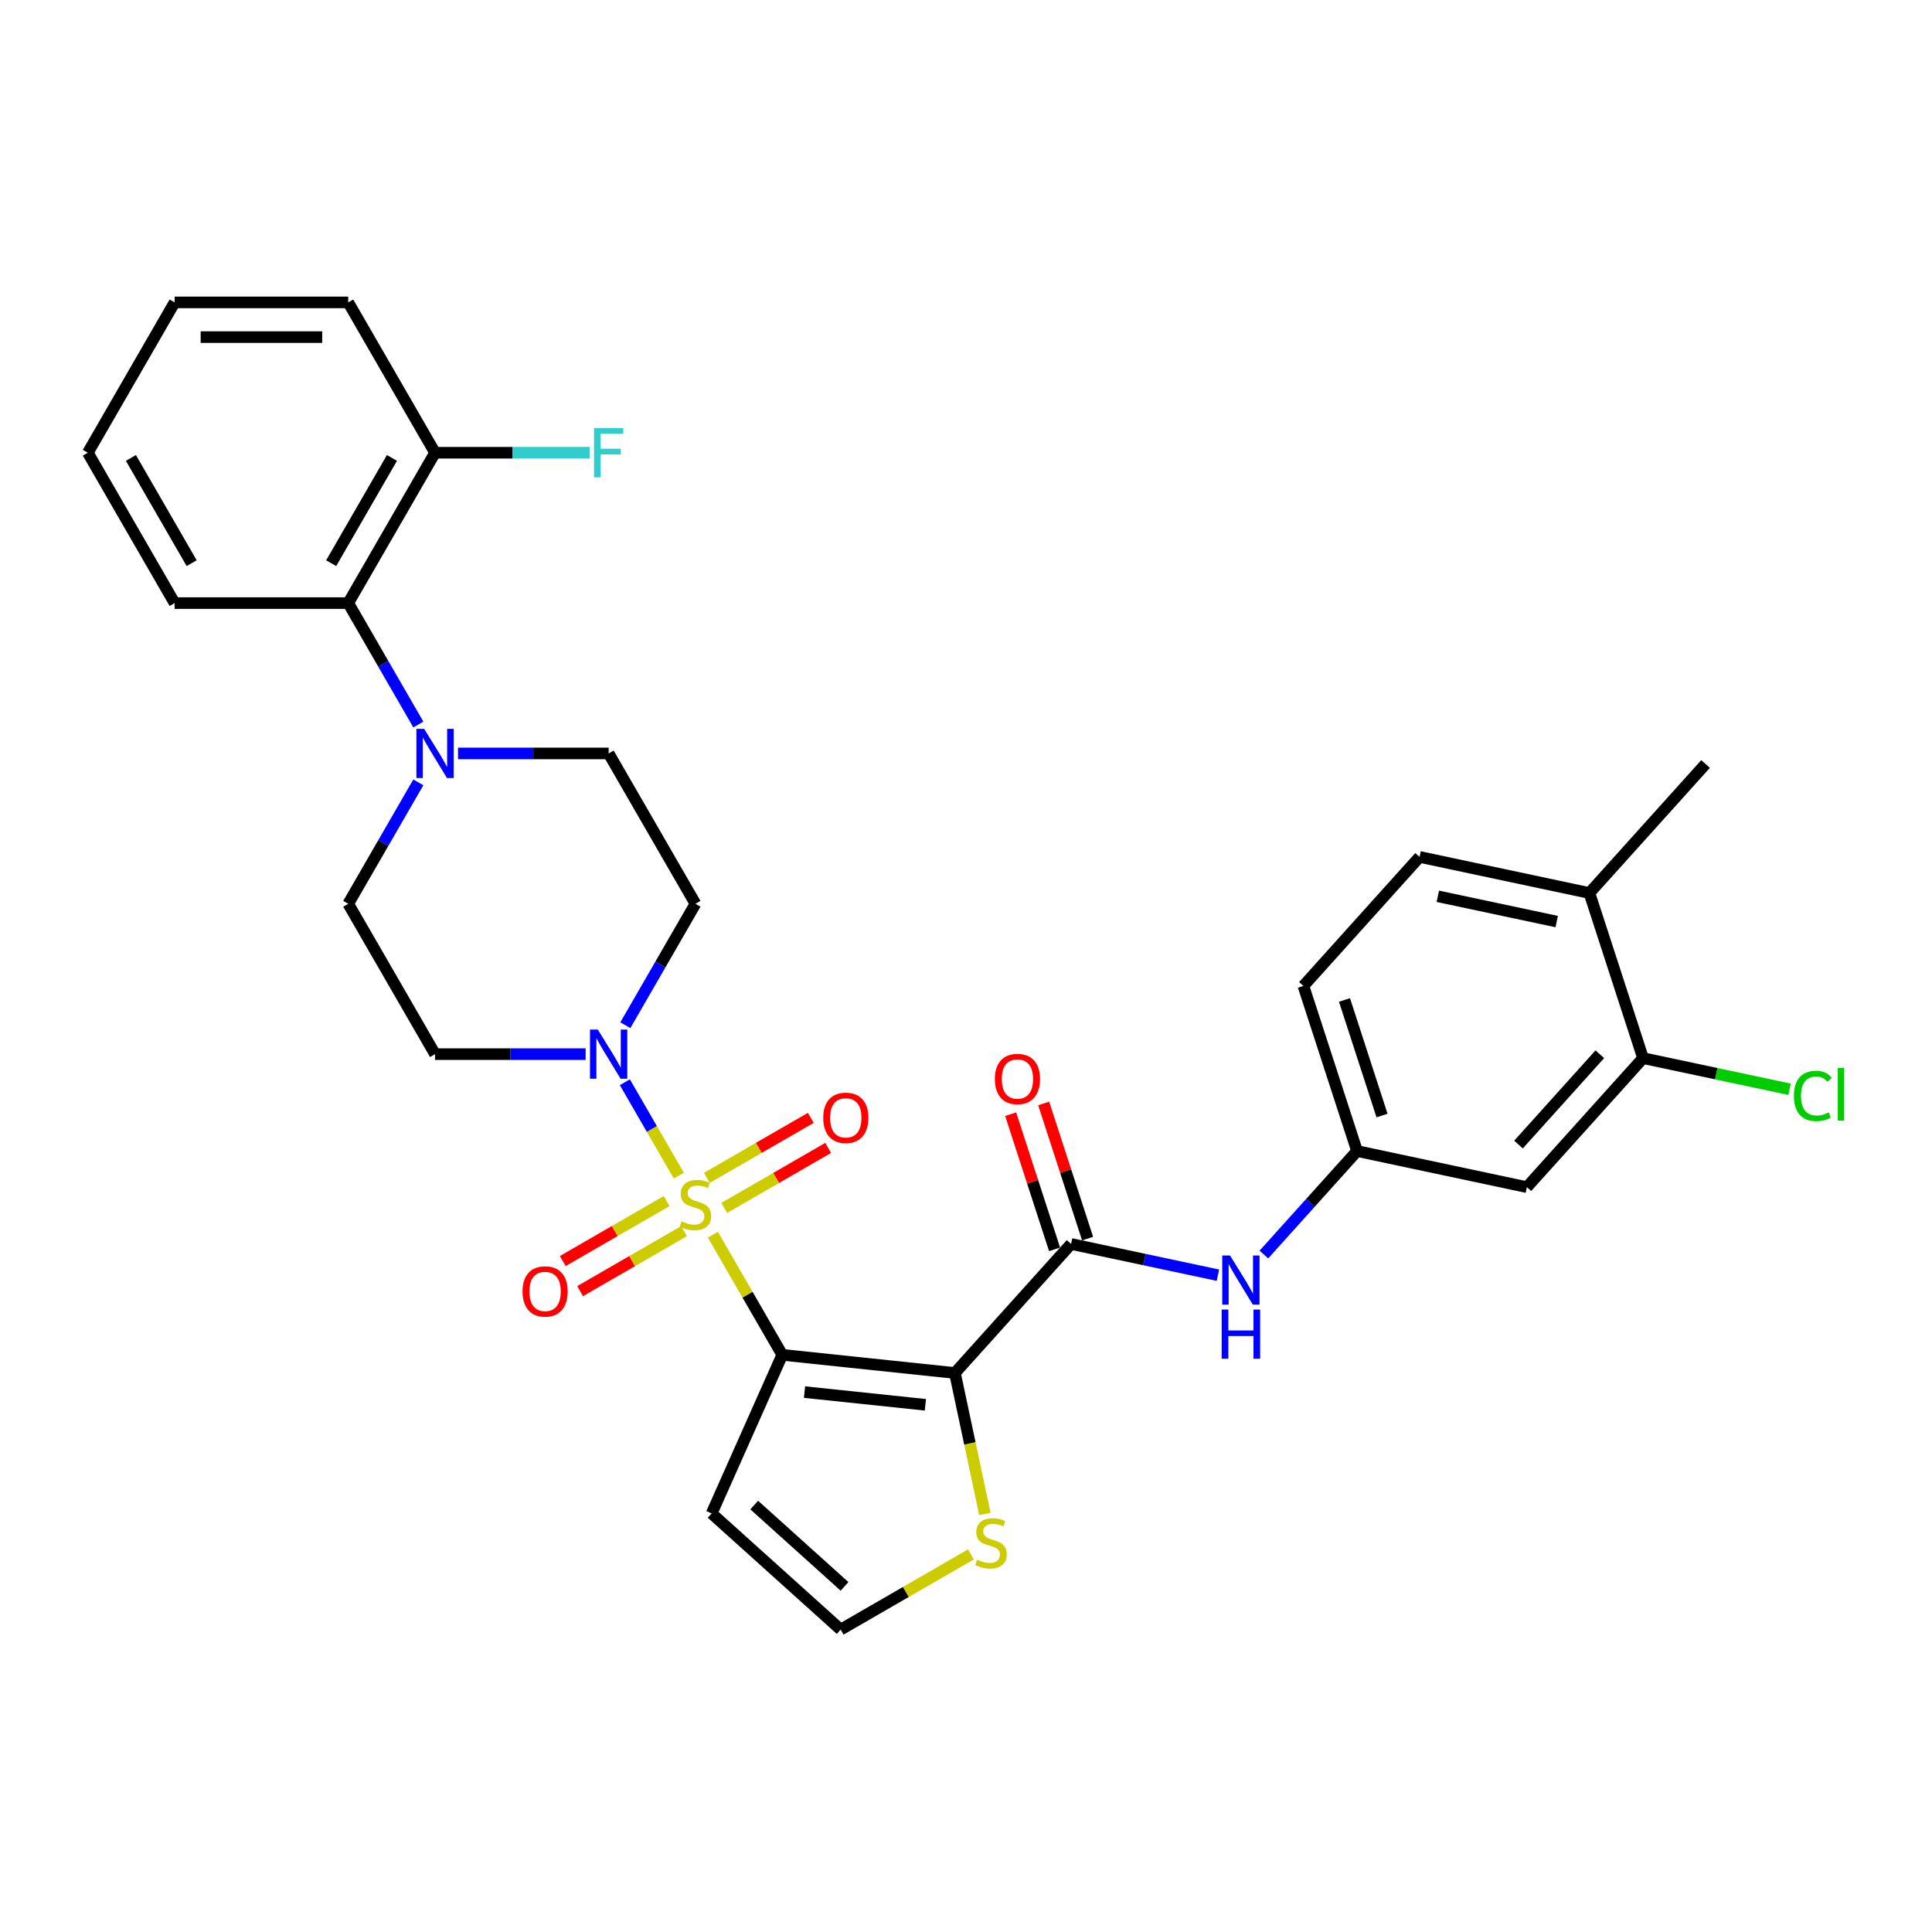 <?xml version='1.0' encoding='iso-8859-1'?>
<svg version='1.1' baseProfile='full'
              xmlns='http://www.w3.org/2000/svg'
                      xmlns:rdkit='http://www.rdkit.org/xml'
                      xmlns:xlink='http://www.w3.org/1999/xlink'
                  xml:space='preserve'
width='1000px' height='1000px' viewBox='0 0 1000 1000'>
<!-- END OF HEADER -->
<rect style='opacity:1.0;fill:#FFFFFF;stroke:none' width='1000' height='1000' x='0' y='0'> </rect>
<path class='bond-0' d='M 368.981,639.061 L 386.938,670.162' style='fill:none;fill-rule:evenodd;stroke:#CCCC00;stroke-width:6px;stroke-linecap:butt;stroke-linejoin:miter;stroke-opacity:1' />
<path class='bond-0' d='M 386.938,670.162 L 404.894,701.264' style='fill:none;fill-rule:evenodd;stroke:#000000;stroke-width:6px;stroke-linecap:butt;stroke-linejoin:miter;stroke-opacity:1' />
<path class='bond-2' d='M 351.342,608.508 L 337.385,584.335' style='fill:none;fill-rule:evenodd;stroke:#CCCC00;stroke-width:6px;stroke-linecap:butt;stroke-linejoin:miter;stroke-opacity:1' />
<path class='bond-2' d='M 337.385,584.335 L 323.429,560.161' style='fill:none;fill-rule:evenodd;stroke:#0000FF;stroke-width:6px;stroke-linecap:butt;stroke-linejoin:miter;stroke-opacity:1' />
<path class='bond-8' d='M 374.863,625.217 L 401.757,609.69' style='fill:none;fill-rule:evenodd;stroke:#CCCC00;stroke-width:6px;stroke-linecap:butt;stroke-linejoin:miter;stroke-opacity:1' />
<path class='bond-8' d='M 401.757,609.69 L 428.65,594.163' style='fill:none;fill-rule:evenodd;stroke:#FF0000;stroke-width:6px;stroke-linecap:butt;stroke-linejoin:miter;stroke-opacity:1' />
<path class='bond-8' d='M 365.877,609.653 L 392.771,594.126' style='fill:none;fill-rule:evenodd;stroke:#CCCC00;stroke-width:6px;stroke-linecap:butt;stroke-linejoin:miter;stroke-opacity:1' />
<path class='bond-8' d='M 392.771,594.126 L 419.664,578.599' style='fill:none;fill-rule:evenodd;stroke:#FF0000;stroke-width:6px;stroke-linecap:butt;stroke-linejoin:miter;stroke-opacity:1' />
<path class='bond-9' d='M 345.065,621.669 L 318.172,637.196' style='fill:none;fill-rule:evenodd;stroke:#CCCC00;stroke-width:6px;stroke-linecap:butt;stroke-linejoin:miter;stroke-opacity:1' />
<path class='bond-9' d='M 318.172,637.196 L 291.278,652.723' style='fill:none;fill-rule:evenodd;stroke:#FF0000;stroke-width:6px;stroke-linecap:butt;stroke-linejoin:miter;stroke-opacity:1' />
<path class='bond-9' d='M 354.051,637.233 L 327.158,652.76' style='fill:none;fill-rule:evenodd;stroke:#CCCC00;stroke-width:6px;stroke-linecap:butt;stroke-linejoin:miter;stroke-opacity:1' />
<path class='bond-9' d='M 327.158,652.76 L 300.264,668.287' style='fill:none;fill-rule:evenodd;stroke:#FF0000;stroke-width:6px;stroke-linecap:butt;stroke-linejoin:miter;stroke-opacity:1' />
<path class='bond-1' d='M 404.894,701.264 L 494.262,710.657' style='fill:none;fill-rule:evenodd;stroke:#000000;stroke-width:6px;stroke-linecap:butt;stroke-linejoin:miter;stroke-opacity:1' />
<path class='bond-1' d='M 416.421,720.546 L 478.978,727.121' style='fill:none;fill-rule:evenodd;stroke:#000000;stroke-width:6px;stroke-linecap:butt;stroke-linejoin:miter;stroke-opacity:1' />
<path class='bond-6' d='M 404.894,701.264 L 368.345,783.355' style='fill:none;fill-rule:evenodd;stroke:#000000;stroke-width:6px;stroke-linecap:butt;stroke-linejoin:miter;stroke-opacity:1' />
<path class='bond-3' d='M 494.262,710.657 L 554.39,643.878' style='fill:none;fill-rule:evenodd;stroke:#000000;stroke-width:6px;stroke-linecap:butt;stroke-linejoin:miter;stroke-opacity:1' />
<path class='bond-5' d='M 494.262,710.657 L 502.016,747.138' style='fill:none;fill-rule:evenodd;stroke:#000000;stroke-width:6px;stroke-linecap:butt;stroke-linejoin:miter;stroke-opacity:1' />
<path class='bond-5' d='M 502.016,747.138 L 509.77,783.618' style='fill:none;fill-rule:evenodd;stroke:#CCCC00;stroke-width:6px;stroke-linecap:butt;stroke-linejoin:miter;stroke-opacity:1' />
<path class='bond-11' d='M 323.678,530.651 L 341.821,499.226' style='fill:none;fill-rule:evenodd;stroke:#0000FF;stroke-width:6px;stroke-linecap:butt;stroke-linejoin:miter;stroke-opacity:1' />
<path class='bond-11' d='M 341.821,499.226 L 359.964,467.801' style='fill:none;fill-rule:evenodd;stroke:#000000;stroke-width:6px;stroke-linecap:butt;stroke-linejoin:miter;stroke-opacity:1' />
<path class='bond-12' d='M 303.137,545.622 L 264.156,545.622' style='fill:none;fill-rule:evenodd;stroke:#0000FF;stroke-width:6px;stroke-linecap:butt;stroke-linejoin:miter;stroke-opacity:1' />
<path class='bond-12' d='M 264.156,545.622 L 225.174,545.622' style='fill:none;fill-rule:evenodd;stroke:#000000;stroke-width:6px;stroke-linecap:butt;stroke-linejoin:miter;stroke-opacity:1' />
<path class='bond-7' d='M 554.39,643.878 L 592.389,651.955' style='fill:none;fill-rule:evenodd;stroke:#000000;stroke-width:6px;stroke-linecap:butt;stroke-linejoin:miter;stroke-opacity:1' />
<path class='bond-7' d='M 592.389,651.955 L 630.389,660.032' style='fill:none;fill-rule:evenodd;stroke:#0000FF;stroke-width:6px;stroke-linecap:butt;stroke-linejoin:miter;stroke-opacity:1' />
<path class='bond-19' d='M 562.936,641.101 L 551.572,606.125' style='fill:none;fill-rule:evenodd;stroke:#000000;stroke-width:6px;stroke-linecap:butt;stroke-linejoin:miter;stroke-opacity:1' />
<path class='bond-19' d='M 551.572,606.125 L 540.207,571.149' style='fill:none;fill-rule:evenodd;stroke:#FF0000;stroke-width:6px;stroke-linecap:butt;stroke-linejoin:miter;stroke-opacity:1' />
<path class='bond-19' d='M 545.844,646.655 L 534.479,611.679' style='fill:none;fill-rule:evenodd;stroke:#000000;stroke-width:6px;stroke-linecap:butt;stroke-linejoin:miter;stroke-opacity:1' />
<path class='bond-19' d='M 534.479,611.679 L 523.115,576.703' style='fill:none;fill-rule:evenodd;stroke:#FF0000;stroke-width:6px;stroke-linecap:butt;stroke-linejoin:miter;stroke-opacity:1' />
<path class='bond-4' d='M 216.531,404.951 L 198.388,436.376' style='fill:none;fill-rule:evenodd;stroke:#0000FF;stroke-width:6px;stroke-linecap:butt;stroke-linejoin:miter;stroke-opacity:1' />
<path class='bond-4' d='M 198.388,436.376 L 180.244,467.801' style='fill:none;fill-rule:evenodd;stroke:#000000;stroke-width:6px;stroke-linecap:butt;stroke-linejoin:miter;stroke-opacity:1' />
<path class='bond-10' d='M 216.531,375.009 L 198.388,343.584' style='fill:none;fill-rule:evenodd;stroke:#0000FF;stroke-width:6px;stroke-linecap:butt;stroke-linejoin:miter;stroke-opacity:1' />
<path class='bond-10' d='M 198.388,343.584 L 180.244,312.159' style='fill:none;fill-rule:evenodd;stroke:#000000;stroke-width:6px;stroke-linecap:butt;stroke-linejoin:miter;stroke-opacity:1' />
<path class='bond-31' d='M 237.072,389.98 L 276.053,389.98' style='fill:none;fill-rule:evenodd;stroke:#0000FF;stroke-width:6px;stroke-linecap:butt;stroke-linejoin:miter;stroke-opacity:1' />
<path class='bond-31' d='M 276.053,389.98 L 315.034,389.98' style='fill:none;fill-rule:evenodd;stroke:#000000;stroke-width:6px;stroke-linecap:butt;stroke-linejoin:miter;stroke-opacity:1' />
<path class='bond-32' d='M 502.539,804.561 L 468.831,824.022' style='fill:none;fill-rule:evenodd;stroke:#CCCC00;stroke-width:6px;stroke-linecap:butt;stroke-linejoin:miter;stroke-opacity:1' />
<path class='bond-32' d='M 468.831,824.022 L 435.124,843.483' style='fill:none;fill-rule:evenodd;stroke:#000000;stroke-width:6px;stroke-linecap:butt;stroke-linejoin:miter;stroke-opacity:1' />
<path class='bond-14' d='M 368.345,783.355 L 435.124,843.483' style='fill:none;fill-rule:evenodd;stroke:#000000;stroke-width:6px;stroke-linecap:butt;stroke-linejoin:miter;stroke-opacity:1' />
<path class='bond-14' d='M 390.387,779.018 L 437.133,821.108' style='fill:none;fill-rule:evenodd;stroke:#000000;stroke-width:6px;stroke-linecap:butt;stroke-linejoin:miter;stroke-opacity:1' />
<path class='bond-16' d='M 654.184,649.347 L 678.299,622.565' style='fill:none;fill-rule:evenodd;stroke:#0000FF;stroke-width:6px;stroke-linecap:butt;stroke-linejoin:miter;stroke-opacity:1' />
<path class='bond-16' d='M 678.299,622.565 L 702.414,595.782' style='fill:none;fill-rule:evenodd;stroke:#000000;stroke-width:6px;stroke-linecap:butt;stroke-linejoin:miter;stroke-opacity:1' />
<path class='bond-21' d='M 180.244,312.159 L 225.174,234.338' style='fill:none;fill-rule:evenodd;stroke:#000000;stroke-width:6px;stroke-linecap:butt;stroke-linejoin:miter;stroke-opacity:1' />
<path class='bond-21' d='M 171.42,291.5 L 202.871,237.025' style='fill:none;fill-rule:evenodd;stroke:#000000;stroke-width:6px;stroke-linecap:butt;stroke-linejoin:miter;stroke-opacity:1' />
<path class='bond-26' d='M 180.244,312.159 L 90.385,312.159' style='fill:none;fill-rule:evenodd;stroke:#000000;stroke-width:6px;stroke-linecap:butt;stroke-linejoin:miter;stroke-opacity:1' />
<path class='bond-17' d='M 359.964,467.801 L 315.034,389.98' style='fill:none;fill-rule:evenodd;stroke:#000000;stroke-width:6px;stroke-linecap:butt;stroke-linejoin:miter;stroke-opacity:1' />
<path class='bond-18' d='M 225.174,545.622 L 180.244,467.801' style='fill:none;fill-rule:evenodd;stroke:#000000;stroke-width:6px;stroke-linecap:butt;stroke-linejoin:miter;stroke-opacity:1' />
<path class='bond-13' d='M 850.438,547.686 L 790.31,614.465' style='fill:none;fill-rule:evenodd;stroke:#000000;stroke-width:6px;stroke-linecap:butt;stroke-linejoin:miter;stroke-opacity:1' />
<path class='bond-13' d='M 828.063,545.677 L 785.974,592.422' style='fill:none;fill-rule:evenodd;stroke:#000000;stroke-width:6px;stroke-linecap:butt;stroke-linejoin:miter;stroke-opacity:1' />
<path class='bond-23' d='M 850.438,547.686 L 888.357,555.746' style='fill:none;fill-rule:evenodd;stroke:#000000;stroke-width:6px;stroke-linecap:butt;stroke-linejoin:miter;stroke-opacity:1' />
<path class='bond-23' d='M 888.357,555.746 L 926.276,563.805' style='fill:none;fill-rule:evenodd;stroke:#00CC00;stroke-width:6px;stroke-linecap:butt;stroke-linejoin:miter;stroke-opacity:1' />
<path class='bond-34' d='M 850.438,547.686 L 822.67,462.224' style='fill:none;fill-rule:evenodd;stroke:#000000;stroke-width:6px;stroke-linecap:butt;stroke-linejoin:miter;stroke-opacity:1' />
<path class='bond-15' d='M 790.31,614.465 L 702.414,595.782' style='fill:none;fill-rule:evenodd;stroke:#000000;stroke-width:6px;stroke-linecap:butt;stroke-linejoin:miter;stroke-opacity:1' />
<path class='bond-24' d='M 702.414,595.782 L 674.646,510.32' style='fill:none;fill-rule:evenodd;stroke:#000000;stroke-width:6px;stroke-linecap:butt;stroke-linejoin:miter;stroke-opacity:1' />
<path class='bond-24' d='M 715.341,577.409 L 695.904,517.586' style='fill:none;fill-rule:evenodd;stroke:#000000;stroke-width:6px;stroke-linecap:butt;stroke-linejoin:miter;stroke-opacity:1' />
<path class='bond-20' d='M 822.67,462.224 L 734.774,443.541' style='fill:none;fill-rule:evenodd;stroke:#000000;stroke-width:6px;stroke-linecap:butt;stroke-linejoin:miter;stroke-opacity:1' />
<path class='bond-20' d='M 805.749,477.001 L 744.222,463.923' style='fill:none;fill-rule:evenodd;stroke:#000000;stroke-width:6px;stroke-linecap:butt;stroke-linejoin:miter;stroke-opacity:1' />
<path class='bond-27' d='M 822.67,462.224 L 882.798,395.445' style='fill:none;fill-rule:evenodd;stroke:#000000;stroke-width:6px;stroke-linecap:butt;stroke-linejoin:miter;stroke-opacity:1' />
<path class='bond-25' d='M 225.174,234.338 L 265.198,234.338' style='fill:none;fill-rule:evenodd;stroke:#000000;stroke-width:6px;stroke-linecap:butt;stroke-linejoin:miter;stroke-opacity:1' />
<path class='bond-25' d='M 265.198,234.338 L 305.222,234.338' style='fill:none;fill-rule:evenodd;stroke:#33CCCC;stroke-width:6px;stroke-linecap:butt;stroke-linejoin:miter;stroke-opacity:1' />
<path class='bond-28' d='M 225.174,234.338 L 180.244,156.517' style='fill:none;fill-rule:evenodd;stroke:#000000;stroke-width:6px;stroke-linecap:butt;stroke-linejoin:miter;stroke-opacity:1' />
<path class='bond-22' d='M 734.774,443.541 L 674.646,510.32' style='fill:none;fill-rule:evenodd;stroke:#000000;stroke-width:6px;stroke-linecap:butt;stroke-linejoin:miter;stroke-opacity:1' />
<path class='bond-29' d='M 90.385,312.159 L 45.455,234.338' style='fill:none;fill-rule:evenodd;stroke:#000000;stroke-width:6px;stroke-linecap:butt;stroke-linejoin:miter;stroke-opacity:1' />
<path class='bond-29' d='M 99.209,291.5 L 67.758,237.025' style='fill:none;fill-rule:evenodd;stroke:#000000;stroke-width:6px;stroke-linecap:butt;stroke-linejoin:miter;stroke-opacity:1' />
<path class='bond-33' d='M 180.244,156.517 L 90.385,156.517' style='fill:none;fill-rule:evenodd;stroke:#000000;stroke-width:6px;stroke-linecap:butt;stroke-linejoin:miter;stroke-opacity:1' />
<path class='bond-33' d='M 166.765,174.489 L 103.863,174.489' style='fill:none;fill-rule:evenodd;stroke:#000000;stroke-width:6px;stroke-linecap:butt;stroke-linejoin:miter;stroke-opacity:1' />
<path class='bond-30' d='M 45.455,234.338 L 90.385,156.517' style='fill:none;fill-rule:evenodd;stroke:#000000;stroke-width:6px;stroke-linecap:butt;stroke-linejoin:miter;stroke-opacity:1' />
<path  class='atom-0' d='M 352.775 632.177
Q 353.063 632.285, 354.249 632.788
Q 355.435 633.292, 356.729 633.615
Q 358.059 633.903, 359.353 633.903
Q 361.761 633.903, 363.163 632.752
Q 364.565 631.566, 364.565 629.517
Q 364.565 628.116, 363.846 627.253
Q 363.163 626.39, 362.085 625.923
Q 361.007 625.456, 359.209 624.917
Q 356.945 624.234, 355.579 623.587
Q 354.249 622.94, 353.279 621.574
Q 352.344 620.208, 352.344 617.907
Q 352.344 614.708, 354.501 612.732
Q 356.693 610.755, 361.007 610.755
Q 363.954 610.755, 367.297 612.156
L 366.47 614.924
Q 363.415 613.666, 361.114 613.666
Q 358.634 613.666, 357.268 614.708
Q 355.903 615.715, 355.939 617.476
Q 355.939 618.842, 356.621 619.669
Q 357.34 620.495, 358.347 620.963
Q 359.389 621.43, 361.114 621.969
Q 363.415 622.688, 364.781 623.407
Q 366.147 624.126, 367.117 625.599
Q 368.124 627.037, 368.124 629.517
Q 368.124 633.04, 365.751 634.945
Q 363.415 636.814, 359.497 636.814
Q 357.233 636.814, 355.507 636.311
Q 353.818 635.844, 351.805 635.017
L 352.775 632.177
' fill='#CCCC00'/>
<path  class='atom-3' d='M 309.409 532.898
L 317.748 546.377
Q 318.575 547.707, 319.905 550.115
Q 321.235 552.523, 321.307 552.667
L 321.307 532.898
L 324.685 532.898
L 324.685 558.346
L 321.199 558.346
L 312.249 543.609
Q 311.206 541.884, 310.092 539.907
Q 309.014 537.93, 308.69 537.319
L 308.69 558.346
L 305.383 558.346
L 305.383 532.898
L 309.409 532.898
' fill='#0000FF'/>
<path  class='atom-5' d='M 219.549 377.256
L 227.888 390.735
Q 228.715 392.065, 230.045 394.473
Q 231.375 396.881, 231.447 397.025
L 231.447 377.256
L 234.825 377.256
L 234.825 402.704
L 231.339 402.704
L 222.389 387.967
Q 221.346 386.242, 220.232 384.265
Q 219.154 382.288, 218.83 381.677
L 218.83 402.704
L 215.523 402.704
L 215.523 377.256
L 219.549 377.256
' fill='#0000FF'/>
<path  class='atom-6' d='M 505.756 807.287
Q 506.044 807.395, 507.23 807.898
Q 508.416 808.402, 509.71 808.725
Q 511.04 809.013, 512.334 809.013
Q 514.742 809.013, 516.144 807.862
Q 517.546 806.676, 517.546 804.628
Q 517.546 803.226, 516.827 802.363
Q 516.144 801.5, 515.065 801.033
Q 513.987 800.566, 512.19 800.027
Q 509.926 799.344, 508.56 798.697
Q 507.23 798.05, 506.259 796.684
Q 505.325 795.318, 505.325 793.018
Q 505.325 789.819, 507.481 787.842
Q 509.674 785.865, 513.987 785.865
Q 516.935 785.865, 520.277 787.267
L 519.451 790.034
Q 516.395 788.776, 514.095 788.776
Q 511.615 788.776, 510.249 789.819
Q 508.883 790.825, 508.919 792.586
Q 508.919 793.952, 509.602 794.779
Q 510.321 795.606, 511.327 796.073
Q 512.37 796.54, 514.095 797.079
Q 516.395 797.798, 517.761 798.517
Q 519.127 799.236, 520.098 800.71
Q 521.104 802.147, 521.104 804.628
Q 521.104 808.15, 518.732 810.055
Q 516.395 811.924, 512.478 811.924
Q 510.213 811.924, 508.488 811.421
Q 506.798 810.954, 504.786 810.127
L 505.756 807.287
' fill='#CCCC00'/>
<path  class='atom-8' d='M 636.661 649.837
L 645 663.316
Q 645.827 664.645, 647.157 667.054
Q 648.486 669.462, 648.558 669.606
L 648.558 649.837
L 651.937 649.837
L 651.937 675.285
L 648.451 675.285
L 639.5 660.548
Q 638.458 658.823, 637.344 656.846
Q 636.266 654.869, 635.942 654.258
L 635.942 675.285
L 632.635 675.285
L 632.635 649.837
L 636.661 649.837
' fill='#0000FF'/>
<path  class='atom-8' d='M 632.33 677.83
L 635.78 677.83
L 635.78 688.649
L 648.792 688.649
L 648.792 677.83
L 652.243 677.83
L 652.243 703.278
L 648.792 703.278
L 648.792 691.524
L 635.78 691.524
L 635.78 703.278
L 632.33 703.278
L 632.33 677.83
' fill='#0000FF'/>
<path  class='atom-9' d='M 426.103 578.585
Q 426.103 572.474, 429.123 569.06
Q 432.142 565.645, 437.785 565.645
Q 443.428 565.645, 446.448 569.06
Q 449.467 572.474, 449.467 578.585
Q 449.467 584.767, 446.412 588.29
Q 443.357 591.776, 437.785 591.776
Q 432.178 591.776, 429.123 588.29
Q 426.103 584.803, 426.103 578.585
M 437.785 588.901
Q 441.667 588.901, 443.752 586.313
Q 445.873 583.689, 445.873 578.585
Q 445.873 573.589, 443.752 571.072
Q 441.667 568.52, 437.785 568.52
Q 433.903 568.52, 431.783 571.037
Q 429.698 573.553, 429.698 578.585
Q 429.698 583.725, 431.783 586.313
Q 433.903 588.901, 437.785 588.901
' fill='#FF0000'/>
<path  class='atom-10' d='M 270.461 668.445
Q 270.461 662.334, 273.481 658.92
Q 276.5 655.505, 282.143 655.505
Q 287.786 655.505, 290.806 658.92
Q 293.825 662.334, 293.825 668.445
Q 293.825 674.627, 290.77 678.15
Q 287.715 681.636, 282.143 681.636
Q 276.536 681.636, 273.481 678.15
Q 270.461 674.663, 270.461 668.445
M 282.143 678.761
Q 286.025 678.761, 288.11 676.173
Q 290.231 673.549, 290.231 668.445
Q 290.231 663.448, 288.11 660.932
Q 286.025 658.38, 282.143 658.38
Q 278.261 658.38, 276.141 660.896
Q 274.056 663.413, 274.056 668.445
Q 274.056 673.585, 276.141 676.173
Q 278.261 678.761, 282.143 678.761
' fill='#FF0000'/>
<path  class='atom-20' d='M 514.94 558.488
Q 514.94 552.377, 517.959 548.963
Q 520.978 545.548, 526.622 545.548
Q 532.265 545.548, 535.284 548.963
Q 538.303 552.377, 538.303 558.488
Q 538.303 564.67, 535.248 568.193
Q 532.193 571.679, 526.622 571.679
Q 521.014 571.679, 517.959 568.193
Q 514.94 564.706, 514.94 558.488
M 526.622 568.804
Q 530.504 568.804, 532.588 566.216
Q 534.709 563.592, 534.709 558.488
Q 534.709 553.492, 532.588 550.976
Q 530.504 548.424, 526.622 548.424
Q 522.74 548.424, 520.619 550.94
Q 518.534 553.456, 518.534 558.488
Q 518.534 563.628, 520.619 566.216
Q 522.74 568.804, 526.622 568.804
' fill='#FF0000'/>
<path  class='atom-24' d='M 928.522 567.249
Q 928.522 560.923, 931.469 557.616
Q 934.453 554.274, 940.096 554.274
Q 945.344 554.274, 948.147 557.976
L 945.775 559.917
Q 943.726 557.221, 940.096 557.221
Q 936.25 557.221, 934.201 559.809
Q 932.188 562.361, 932.188 567.249
Q 932.188 572.282, 934.273 574.869
Q 936.394 577.457, 940.491 577.457
Q 943.295 577.457, 946.566 575.768
L 947.572 578.464
Q 946.242 579.327, 944.23 579.83
Q 942.217 580.333, 939.988 580.333
Q 934.453 580.333, 931.469 576.954
Q 928.522 573.575, 928.522 567.249
' fill='#00CC00'/>
<path  class='atom-24' d='M 951.239 552.728
L 954.545 552.728
L 954.545 580.009
L 951.239 580.009
L 951.239 552.728
' fill='#00CC00'/>
<path  class='atom-26' d='M 307.468 221.614
L 322.601 221.614
L 322.601 224.525
L 310.883 224.525
L 310.883 232.253
L 321.307 232.253
L 321.307 235.201
L 310.883 235.201
L 310.883 247.062
L 307.468 247.062
L 307.468 221.614
' fill='#33CCCC'/>
</svg>

